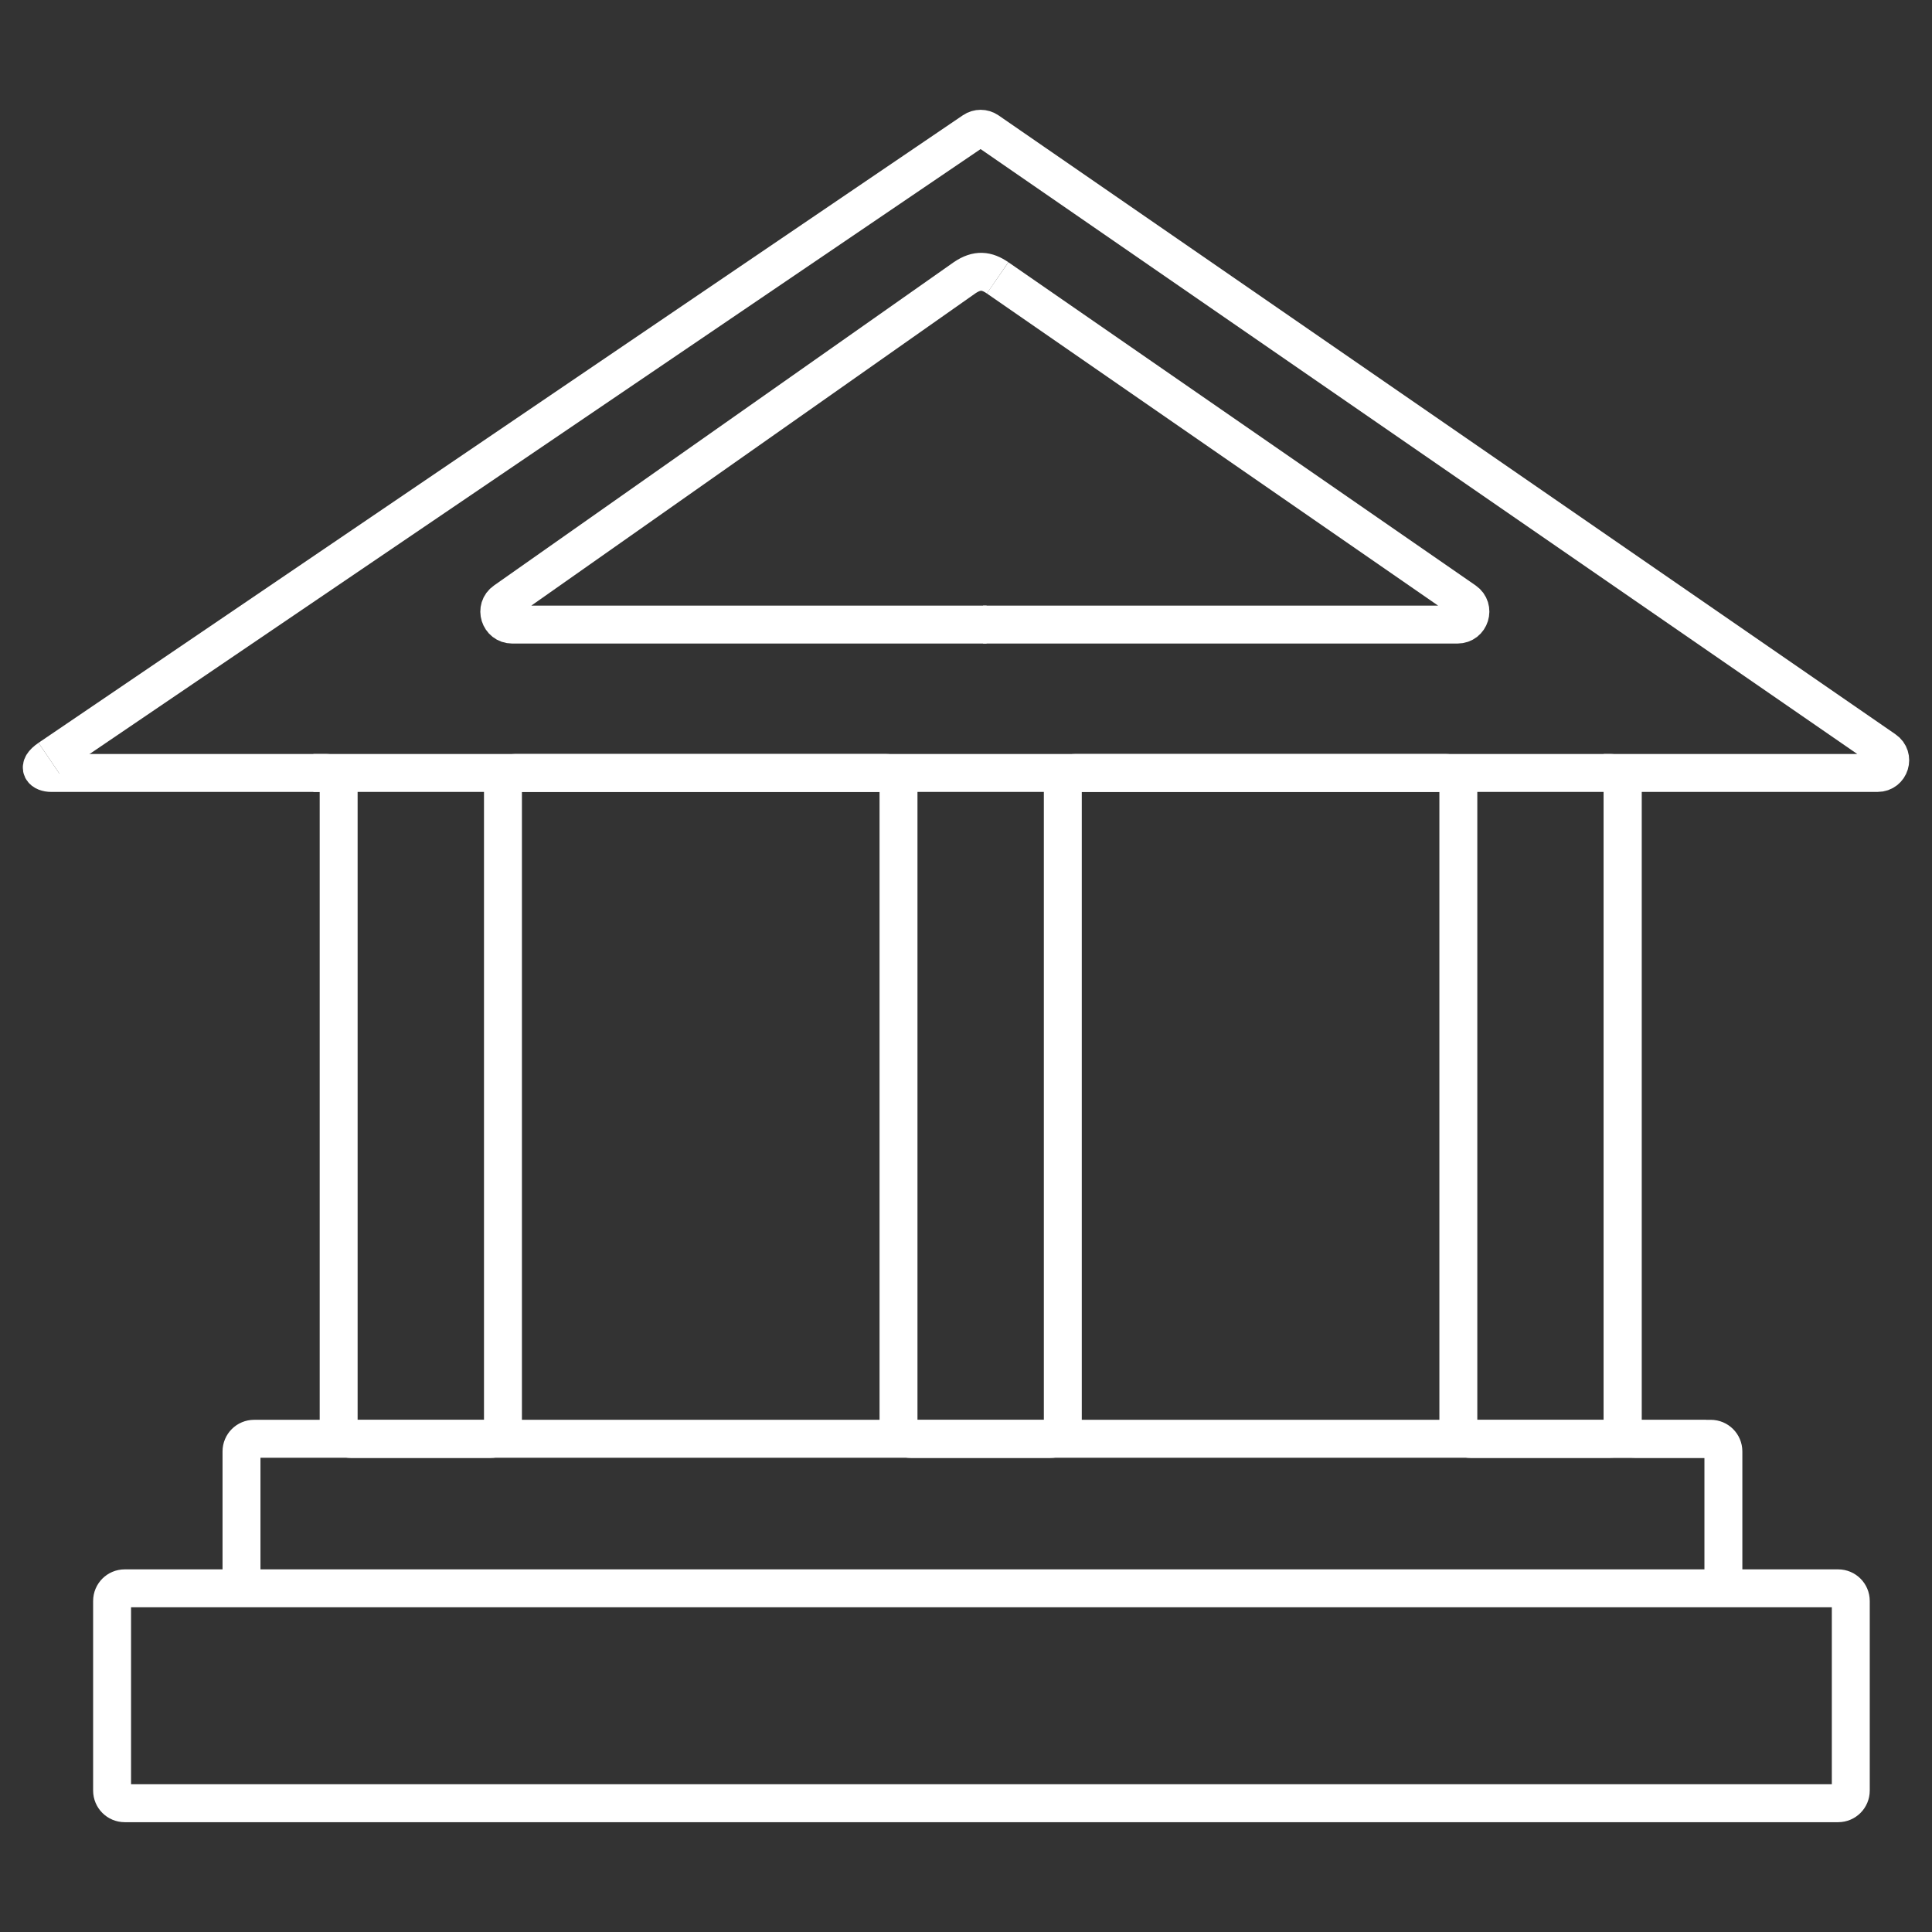<?xml version="1.0" encoding="UTF-8" standalone="no"?><!DOCTYPE svg PUBLIC "-//W3C//DTD SVG 1.1//EN" "http://www.w3.org/Graphics/SVG/1.1/DTD/svg11.dtd"><svg width="100%" height="100%" viewBox="0 0 625 625" version="1.1" xmlns="http://www.w3.org/2000/svg" xmlns:xlink="http://www.w3.org/1999/xlink" xml:space="preserve" xmlns:serif="http://www.serif.com/" style="fill-rule:evenodd;clip-rule:evenodd;stroke-miterlimit:10;"><rect x="0" y="0" width="625" height="625" fill="#333333" stroke="none"/><g><path d="M15.906,245.38l299.032,-203.019c1.39,-0.94 3.21,-0.94 4.596,0.005l290.153,200.213c3.329,2.265 1.726,7.471 -2.298,7.471l-82.464,0l-0,211.304c-0,2.257 1.828,4.09 4.089,4.09l24.41,-0c2.262,-0 4.09,1.832 4.09,4.089l-0,40.2c-0,2.257 1.832,4.089 4.089,4.089l33.035,0c2.258,0 4.09,1.828 4.09,4.09l-0,61.342c-0,2.257 -1.832,4.089 -4.09,4.089l-554.289,0c-2.262,0 -4.09,-1.832 -4.09,-4.089l0,-61.342c0,-2.262 1.828,-4.09 4.09,-4.09l521.254,0" style="fill:none;fill-rule:nonzero;stroke:#fff;stroke-width:12.27px;"/><path d="M15.906,245.38c-4.323,2.936 -1.963,4.67 0.663,4.67l88.897,0c2.261,0 4.089,1.828 4.089,4.09l0,207.284c0,2.257 1.832,4.089 4.09,4.089l44.972,0c2.261,0 4.089,-1.832 4.089,-4.089l0,-207.284c0,-2.262 1.833,-4.09 4.09,-4.09l119.781,0c2.257,0 4.09,1.828 4.09,4.09l-0,207.284c-0,2.257 1.828,4.089 4.089,4.089l44.976,0c2.258,0 4.09,-1.832 4.09,-4.089l-0,-207.284c-0,-2.262 1.828,-4.09 4.089,-4.09l119.773,0c2.257,0 4.09,1.828 4.09,4.09l-0,207.284c-0,2.257 1.828,4.089 4.089,4.089l76.048,0" style="fill:none;fill-rule:nonzero;stroke:#fff;stroke-width:12.27px;"/><path d="M101.378,250.048c0,0 377.018,0.012 419.483,0c2.258,0 4.061,1.832 4.061,4.09l0,207.214c0,2.261 -1.828,4.089 -4.089,4.089l-438.618,0c-2.258,0 -4.09,1.833 -4.09,4.09l0,46.334" style="fill:none;fill-rule:nonzero;stroke:#fff;stroke-width:12.27px;"/><path d="M318.023,202.051l153.466,0c4.098,0 5.746,-5.288 2.376,-7.619l-151.139,-104.547" style="fill:none;fill-rule:nonzero;stroke:#fff;stroke-width:12.27px;"/><path d="M319.169,202.051l-153.466,0c-4.097,0 -5.746,-5.288 -2.376,-7.619l148.78,-104.621c4.02,-2.691 7.091,-2.351 10.62,0.074" style="fill:none;fill-rule:nonzero;stroke:#fff;stroke-width:12.27px;"/></g></svg>